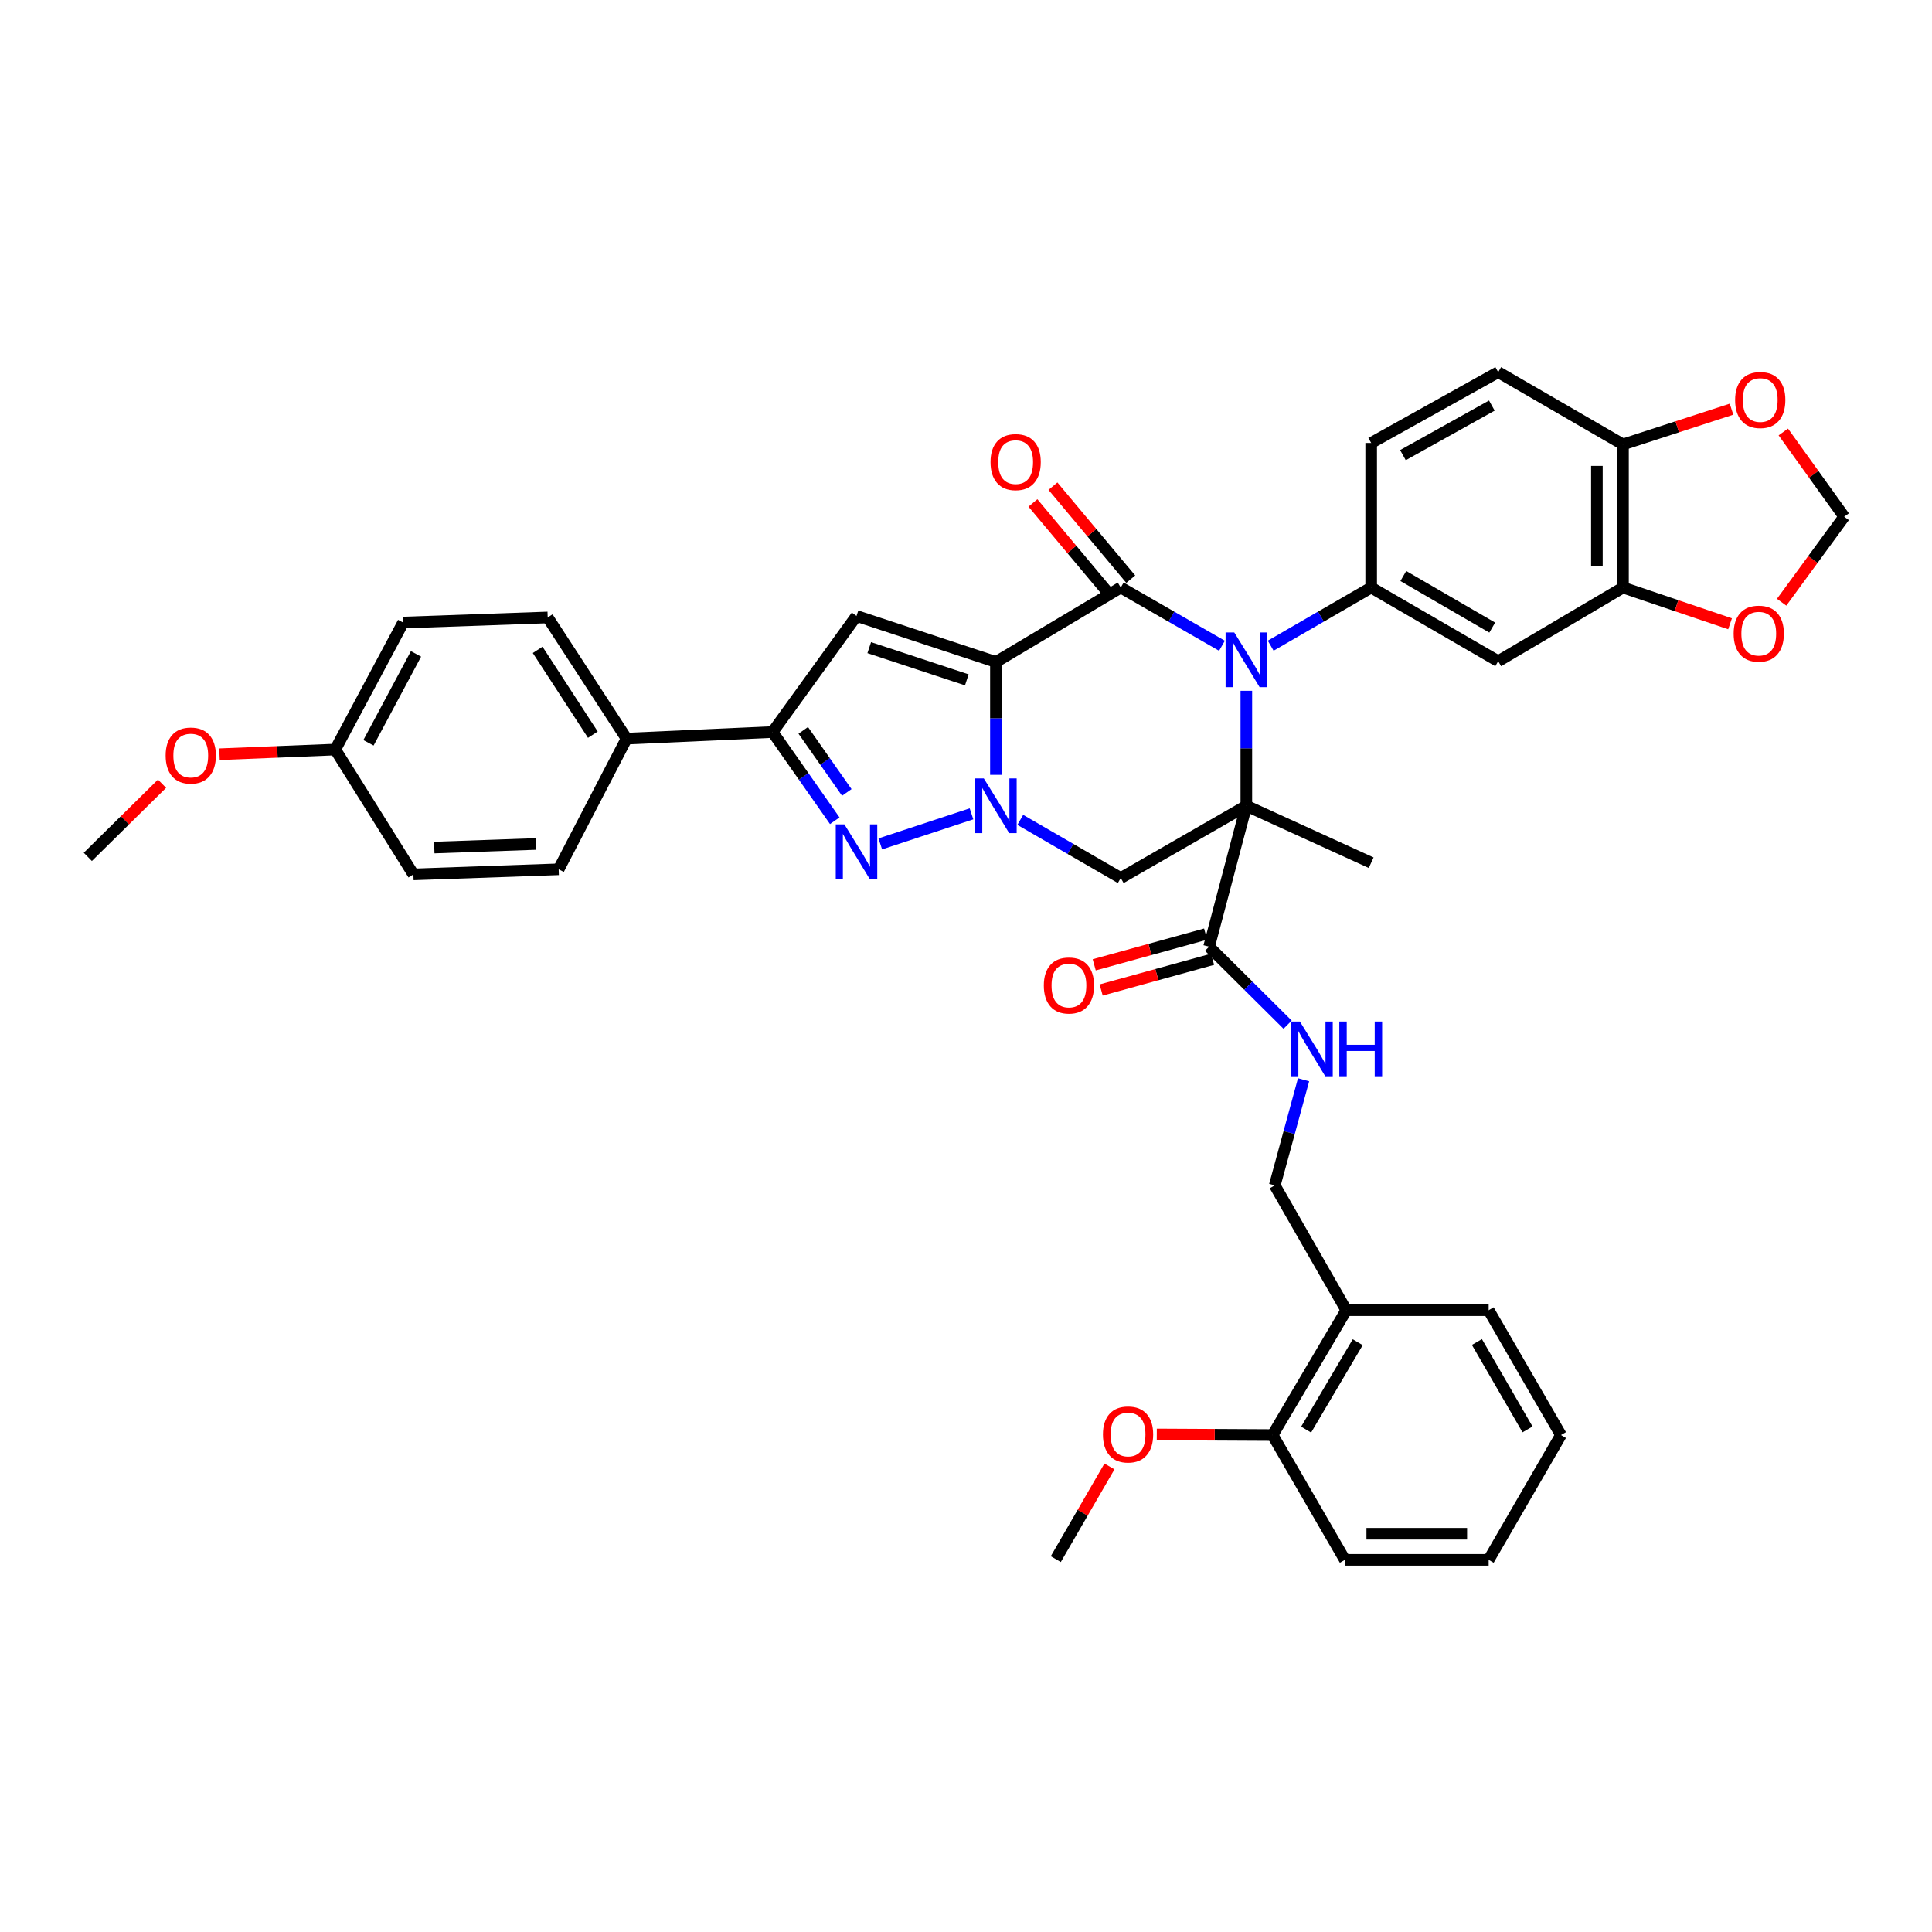 <?xml version='1.0' encoding='iso-8859-1'?>
<svg version='1.1' baseProfile='full'
              xmlns='http://www.w3.org/2000/svg'
                      xmlns:rdkit='http://www.rdkit.org/xml'
                      xmlns:xlink='http://www.w3.org/1999/xlink'
                  xml:space='preserve'
width='1000px' height='1000px' viewBox='0 0 1000 1000'>
<!-- END OF HEADER -->
<rect style='opacity:1.0;fill:#FFFFFF;stroke:none' width='1000' height='1000' x='0' y='0'> </rect>
<path class='bond-2' d='M 515.484,342.641 L 515.484,371.846' style='fill:none;fill-rule:evenodd;stroke:#000000;stroke-width:6px;stroke-linecap:butt;stroke-linejoin:miter;stroke-opacity:1' />
<path class='bond-2' d='M 515.484,371.846 L 515.484,401.051' style='fill:none;fill-rule:evenodd;stroke:#0000FF;stroke-width:6px;stroke-linecap:butt;stroke-linejoin:miter;stroke-opacity:1' />
<path class='bond-3' d='M 515.484,342.641 L 580.098,304.108' style='fill:none;fill-rule:evenodd;stroke:#000000;stroke-width:6px;stroke-linecap:butt;stroke-linejoin:miter;stroke-opacity:1' />
<path class='bond-5' d='M 515.484,342.641 L 443.326,318.818' style='fill:none;fill-rule:evenodd;stroke:#000000;stroke-width:6px;stroke-linecap:butt;stroke-linejoin:miter;stroke-opacity:1' />
<path class='bond-5' d='M 500.425,351.896 L 449.915,335.22' style='fill:none;fill-rule:evenodd;stroke:#000000;stroke-width:6px;stroke-linecap:butt;stroke-linejoin:miter;stroke-opacity:1' />
<path class='bond-0' d='M 645.103,417.072 L 645.103,387.314' style='fill:none;fill-rule:evenodd;stroke:#000000;stroke-width:6px;stroke-linecap:butt;stroke-linejoin:miter;stroke-opacity:1' />
<path class='bond-0' d='M 645.103,387.314 L 645.103,357.556' style='fill:none;fill-rule:evenodd;stroke:#0000FF;stroke-width:6px;stroke-linecap:butt;stroke-linejoin:miter;stroke-opacity:1' />
<path class='bond-9' d='M 645.103,417.072 L 625.821,490.003' style='fill:none;fill-rule:evenodd;stroke:#000000;stroke-width:6px;stroke-linecap:butt;stroke-linejoin:miter;stroke-opacity:1' />
<path class='bond-25' d='M 645.103,417.072 L 709.717,446.546' style='fill:none;fill-rule:evenodd;stroke:#000000;stroke-width:6px;stroke-linecap:butt;stroke-linejoin:miter;stroke-opacity:1' />
<path class='bond-40' d='M 645.103,417.072 L 580.098,454.472' style='fill:none;fill-rule:evenodd;stroke:#000000;stroke-width:6px;stroke-linecap:butt;stroke-linejoin:miter;stroke-opacity:1' />
<path class='bond-1' d='M 632.488,334.249 L 606.293,319.179' style='fill:none;fill-rule:evenodd;stroke:#0000FF;stroke-width:6px;stroke-linecap:butt;stroke-linejoin:miter;stroke-opacity:1' />
<path class='bond-1' d='M 606.293,319.179 L 580.098,304.108' style='fill:none;fill-rule:evenodd;stroke:#000000;stroke-width:6px;stroke-linecap:butt;stroke-linejoin:miter;stroke-opacity:1' />
<path class='bond-8' d='M 657.709,334.211 L 683.713,319.159' style='fill:none;fill-rule:evenodd;stroke:#0000FF;stroke-width:6px;stroke-linecap:butt;stroke-linejoin:miter;stroke-opacity:1' />
<path class='bond-8' d='M 683.713,319.159 L 709.717,304.108' style='fill:none;fill-rule:evenodd;stroke:#000000;stroke-width:6px;stroke-linecap:butt;stroke-linejoin:miter;stroke-opacity:1' />
<path class='bond-4' d='M 502.844,421.24 L 455.633,436.807' style='fill:none;fill-rule:evenodd;stroke:#0000FF;stroke-width:6px;stroke-linecap:butt;stroke-linejoin:miter;stroke-opacity:1' />
<path class='bond-6' d='M 528.09,424.369 L 554.094,439.42' style='fill:none;fill-rule:evenodd;stroke:#0000FF;stroke-width:6px;stroke-linecap:butt;stroke-linejoin:miter;stroke-opacity:1' />
<path class='bond-6' d='M 554.094,439.42 L 580.098,454.472' style='fill:none;fill-rule:evenodd;stroke:#000000;stroke-width:6px;stroke-linecap:butt;stroke-linejoin:miter;stroke-opacity:1' />
<path class='bond-13' d='M 585.279,299.772 L 565.141,275.71' style='fill:none;fill-rule:evenodd;stroke:#000000;stroke-width:6px;stroke-linecap:butt;stroke-linejoin:miter;stroke-opacity:1' />
<path class='bond-13' d='M 565.141,275.71 L 545.004,251.647' style='fill:none;fill-rule:evenodd;stroke:#FF0000;stroke-width:6px;stroke-linecap:butt;stroke-linejoin:miter;stroke-opacity:1' />
<path class='bond-13' d='M 574.918,308.443 L 554.781,284.38' style='fill:none;fill-rule:evenodd;stroke:#000000;stroke-width:6px;stroke-linecap:butt;stroke-linejoin:miter;stroke-opacity:1' />
<path class='bond-13' d='M 554.781,284.38 L 534.644,260.317' style='fill:none;fill-rule:evenodd;stroke:#FF0000;stroke-width:6px;stroke-linecap:butt;stroke-linejoin:miter;stroke-opacity:1' />
<path class='bond-39' d='M 432.068,424.813 L 415.969,401.86' style='fill:none;fill-rule:evenodd;stroke:#0000FF;stroke-width:6px;stroke-linecap:butt;stroke-linejoin:miter;stroke-opacity:1' />
<path class='bond-39' d='M 415.969,401.86 L 399.87,378.907' style='fill:none;fill-rule:evenodd;stroke:#000000;stroke-width:6px;stroke-linecap:butt;stroke-linejoin:miter;stroke-opacity:1' />
<path class='bond-39' d='M 438.298,410.169 L 427.029,394.102' style='fill:none;fill-rule:evenodd;stroke:#0000FF;stroke-width:6px;stroke-linecap:butt;stroke-linejoin:miter;stroke-opacity:1' />
<path class='bond-39' d='M 427.029,394.102 L 415.76,378.035' style='fill:none;fill-rule:evenodd;stroke:#000000;stroke-width:6px;stroke-linecap:butt;stroke-linejoin:miter;stroke-opacity:1' />
<path class='bond-7' d='M 443.326,318.818 L 399.87,378.907' style='fill:none;fill-rule:evenodd;stroke:#000000;stroke-width:6px;stroke-linecap:butt;stroke-linejoin:miter;stroke-opacity:1' />
<path class='bond-14' d='M 399.87,378.907 L 324.305,382.314' style='fill:none;fill-rule:evenodd;stroke:#000000;stroke-width:6px;stroke-linecap:butt;stroke-linejoin:miter;stroke-opacity:1' />
<path class='bond-10' d='M 709.717,304.108 L 775.458,342.243' style='fill:none;fill-rule:evenodd;stroke:#000000;stroke-width:6px;stroke-linecap:butt;stroke-linejoin:miter;stroke-opacity:1' />
<path class='bond-10' d='M 726.357,298.142 L 772.376,324.837' style='fill:none;fill-rule:evenodd;stroke:#000000;stroke-width:6px;stroke-linecap:butt;stroke-linejoin:miter;stroke-opacity:1' />
<path class='bond-19' d='M 709.717,304.108 L 709.717,229.278' style='fill:none;fill-rule:evenodd;stroke:#000000;stroke-width:6px;stroke-linecap:butt;stroke-linejoin:miter;stroke-opacity:1' />
<path class='bond-12' d='M 625.821,490.003 L 646.146,510.187' style='fill:none;fill-rule:evenodd;stroke:#000000;stroke-width:6px;stroke-linecap:butt;stroke-linejoin:miter;stroke-opacity:1' />
<path class='bond-12' d='M 646.146,510.187 L 666.471,530.372' style='fill:none;fill-rule:evenodd;stroke:#0000FF;stroke-width:6px;stroke-linecap:butt;stroke-linejoin:miter;stroke-opacity:1' />
<path class='bond-22' d='M 624.025,483.491 L 595.196,491.443' style='fill:none;fill-rule:evenodd;stroke:#000000;stroke-width:6px;stroke-linecap:butt;stroke-linejoin:miter;stroke-opacity:1' />
<path class='bond-22' d='M 595.196,491.443 L 566.366,499.396' style='fill:none;fill-rule:evenodd;stroke:#FF0000;stroke-width:6px;stroke-linecap:butt;stroke-linejoin:miter;stroke-opacity:1' />
<path class='bond-22' d='M 627.618,496.514 L 598.788,504.467' style='fill:none;fill-rule:evenodd;stroke:#000000;stroke-width:6px;stroke-linecap:butt;stroke-linejoin:miter;stroke-opacity:1' />
<path class='bond-22' d='M 598.788,504.467 L 569.959,512.419' style='fill:none;fill-rule:evenodd;stroke:#FF0000;stroke-width:6px;stroke-linecap:butt;stroke-linejoin:miter;stroke-opacity:1' />
<path class='bond-11' d='M 775.458,342.243 L 840.057,304.108' style='fill:none;fill-rule:evenodd;stroke:#000000;stroke-width:6px;stroke-linecap:butt;stroke-linejoin:miter;stroke-opacity:1' />
<path class='bond-17' d='M 840.057,304.108 L 867.767,313.489' style='fill:none;fill-rule:evenodd;stroke:#000000;stroke-width:6px;stroke-linecap:butt;stroke-linejoin:miter;stroke-opacity:1' />
<path class='bond-17' d='M 867.767,313.489 L 895.476,322.871' style='fill:none;fill-rule:evenodd;stroke:#FF0000;stroke-width:6px;stroke-linecap:butt;stroke-linejoin:miter;stroke-opacity:1' />
<path class='bond-42' d='M 840.057,304.108 L 840.057,230.044' style='fill:none;fill-rule:evenodd;stroke:#000000;stroke-width:6px;stroke-linecap:butt;stroke-linejoin:miter;stroke-opacity:1' />
<path class='bond-42' d='M 826.547,292.998 L 826.547,241.153' style='fill:none;fill-rule:evenodd;stroke:#000000;stroke-width:6px;stroke-linecap:butt;stroke-linejoin:miter;stroke-opacity:1' />
<path class='bond-21' d='M 674.725,558.892 L 667.269,586.221' style='fill:none;fill-rule:evenodd;stroke:#0000FF;stroke-width:6px;stroke-linecap:butt;stroke-linejoin:miter;stroke-opacity:1' />
<path class='bond-21' d='M 667.269,586.221 L 659.814,613.55' style='fill:none;fill-rule:evenodd;stroke:#000000;stroke-width:6px;stroke-linecap:butt;stroke-linejoin:miter;stroke-opacity:1' />
<path class='bond-26' d='M 324.305,382.314 L 283.49,319.591' style='fill:none;fill-rule:evenodd;stroke:#000000;stroke-width:6px;stroke-linecap:butt;stroke-linejoin:miter;stroke-opacity:1' />
<path class='bond-26' d='M 306.859,380.274 L 278.289,336.368' style='fill:none;fill-rule:evenodd;stroke:#000000;stroke-width:6px;stroke-linecap:butt;stroke-linejoin:miter;stroke-opacity:1' />
<path class='bond-27' d='M 324.305,382.314 L 289.164,449.946' style='fill:none;fill-rule:evenodd;stroke:#000000;stroke-width:6px;stroke-linecap:butt;stroke-linejoin:miter;stroke-opacity:1' />
<path class='bond-15' d='M 840.057,230.044 L 775.458,192.629' style='fill:none;fill-rule:evenodd;stroke:#000000;stroke-width:6px;stroke-linecap:butt;stroke-linejoin:miter;stroke-opacity:1' />
<path class='bond-18' d='M 840.057,230.044 L 868.143,220.922' style='fill:none;fill-rule:evenodd;stroke:#000000;stroke-width:6px;stroke-linecap:butt;stroke-linejoin:miter;stroke-opacity:1' />
<path class='bond-18' d='M 868.143,220.922 L 896.229,211.801' style='fill:none;fill-rule:evenodd;stroke:#FF0000;stroke-width:6px;stroke-linecap:butt;stroke-linejoin:miter;stroke-opacity:1' />
<path class='bond-16' d='M 696.846,678.165 L 659.814,613.55' style='fill:none;fill-rule:evenodd;stroke:#000000;stroke-width:6px;stroke-linecap:butt;stroke-linejoin:miter;stroke-opacity:1' />
<path class='bond-23' d='M 696.846,678.165 L 658.695,742.787' style='fill:none;fill-rule:evenodd;stroke:#000000;stroke-width:6px;stroke-linecap:butt;stroke-linejoin:miter;stroke-opacity:1' />
<path class='bond-23' d='M 702.757,694.726 L 676.052,739.961' style='fill:none;fill-rule:evenodd;stroke:#000000;stroke-width:6px;stroke-linecap:butt;stroke-linejoin:miter;stroke-opacity:1' />
<path class='bond-33' d='M 696.846,678.165 L 770.527,678.165' style='fill:none;fill-rule:evenodd;stroke:#000000;stroke-width:6px;stroke-linecap:butt;stroke-linejoin:miter;stroke-opacity:1' />
<path class='bond-20' d='M 922.173,311.707 L 938.359,289.575' style='fill:none;fill-rule:evenodd;stroke:#FF0000;stroke-width:6px;stroke-linecap:butt;stroke-linejoin:miter;stroke-opacity:1' />
<path class='bond-20' d='M 938.359,289.575 L 954.545,267.443' style='fill:none;fill-rule:evenodd;stroke:#000000;stroke-width:6px;stroke-linecap:butt;stroke-linejoin:miter;stroke-opacity:1' />
<path class='bond-43' d='M 923.039,223.594 L 938.792,245.518' style='fill:none;fill-rule:evenodd;stroke:#FF0000;stroke-width:6px;stroke-linecap:butt;stroke-linejoin:miter;stroke-opacity:1' />
<path class='bond-43' d='M 938.792,245.518 L 954.545,267.443' style='fill:none;fill-rule:evenodd;stroke:#000000;stroke-width:6px;stroke-linecap:butt;stroke-linejoin:miter;stroke-opacity:1' />
<path class='bond-24' d='M 709.717,229.278 L 775.458,192.629' style='fill:none;fill-rule:evenodd;stroke:#000000;stroke-width:6px;stroke-linecap:butt;stroke-linejoin:miter;stroke-opacity:1' />
<path class='bond-24' d='M 726.157,235.581 L 772.175,209.926' style='fill:none;fill-rule:evenodd;stroke:#000000;stroke-width:6px;stroke-linecap:butt;stroke-linejoin:miter;stroke-opacity:1' />
<path class='bond-31' d='M 658.695,742.787 L 628.723,742.633' style='fill:none;fill-rule:evenodd;stroke:#000000;stroke-width:6px;stroke-linecap:butt;stroke-linejoin:miter;stroke-opacity:1' />
<path class='bond-31' d='M 628.723,742.633 L 598.751,742.48' style='fill:none;fill-rule:evenodd;stroke:#FF0000;stroke-width:6px;stroke-linecap:butt;stroke-linejoin:miter;stroke-opacity:1' />
<path class='bond-34' d='M 658.695,742.787 L 696.11,807.371' style='fill:none;fill-rule:evenodd;stroke:#000000;stroke-width:6px;stroke-linecap:butt;stroke-linejoin:miter;stroke-opacity:1' />
<path class='bond-30' d='M 283.49,319.591 L 208.676,322.233' style='fill:none;fill-rule:evenodd;stroke:#000000;stroke-width:6px;stroke-linecap:butt;stroke-linejoin:miter;stroke-opacity:1' />
<path class='bond-29' d='M 289.164,449.946 L 213.975,452.588' style='fill:none;fill-rule:evenodd;stroke:#000000;stroke-width:6px;stroke-linecap:butt;stroke-linejoin:miter;stroke-opacity:1' />
<path class='bond-29' d='M 277.411,436.841 L 224.779,438.69' style='fill:none;fill-rule:evenodd;stroke:#000000;stroke-width:6px;stroke-linecap:butt;stroke-linejoin:miter;stroke-opacity:1' />
<path class='bond-28' d='M 173.535,387.966 L 213.975,452.588' style='fill:none;fill-rule:evenodd;stroke:#000000;stroke-width:6px;stroke-linecap:butt;stroke-linejoin:miter;stroke-opacity:1' />
<path class='bond-32' d='M 173.535,387.966 L 143.571,389.178' style='fill:none;fill-rule:evenodd;stroke:#000000;stroke-width:6px;stroke-linecap:butt;stroke-linejoin:miter;stroke-opacity:1' />
<path class='bond-32' d='M 143.571,389.178 L 113.607,390.389' style='fill:none;fill-rule:evenodd;stroke:#FF0000;stroke-width:6px;stroke-linecap:butt;stroke-linejoin:miter;stroke-opacity:1' />
<path class='bond-41' d='M 173.535,387.966 L 208.676,322.233' style='fill:none;fill-rule:evenodd;stroke:#000000;stroke-width:6px;stroke-linecap:butt;stroke-linejoin:miter;stroke-opacity:1' />
<path class='bond-41' d='M 190.72,384.475 L 215.319,338.462' style='fill:none;fill-rule:evenodd;stroke:#000000;stroke-width:6px;stroke-linecap:butt;stroke-linejoin:miter;stroke-opacity:1' />
<path class='bond-35' d='M 574.253,759.03 L 560.364,783.017' style='fill:none;fill-rule:evenodd;stroke:#FF0000;stroke-width:6px;stroke-linecap:butt;stroke-linejoin:miter;stroke-opacity:1' />
<path class='bond-35' d='M 560.364,783.017 L 546.474,807.003' style='fill:none;fill-rule:evenodd;stroke:#000000;stroke-width:6px;stroke-linecap:butt;stroke-linejoin:miter;stroke-opacity:1' />
<path class='bond-36' d='M 83.865,405.652 L 64.66,424.587' style='fill:none;fill-rule:evenodd;stroke:#FF0000;stroke-width:6px;stroke-linecap:butt;stroke-linejoin:miter;stroke-opacity:1' />
<path class='bond-36' d='M 64.66,424.587 L 45.455,443.521' style='fill:none;fill-rule:evenodd;stroke:#000000;stroke-width:6px;stroke-linecap:butt;stroke-linejoin:miter;stroke-opacity:1' />
<path class='bond-37' d='M 770.527,678.165 L 807.941,742.787' style='fill:none;fill-rule:evenodd;stroke:#000000;stroke-width:6px;stroke-linecap:butt;stroke-linejoin:miter;stroke-opacity:1' />
<path class='bond-37' d='M 764.447,694.627 L 790.638,739.862' style='fill:none;fill-rule:evenodd;stroke:#000000;stroke-width:6px;stroke-linecap:butt;stroke-linejoin:miter;stroke-opacity:1' />
<path class='bond-44' d='M 696.11,807.371 L 770.527,807.371' style='fill:none;fill-rule:evenodd;stroke:#000000;stroke-width:6px;stroke-linecap:butt;stroke-linejoin:miter;stroke-opacity:1' />
<path class='bond-44' d='M 707.273,793.861 L 759.364,793.861' style='fill:none;fill-rule:evenodd;stroke:#000000;stroke-width:6px;stroke-linecap:butt;stroke-linejoin:miter;stroke-opacity:1' />
<path class='bond-38' d='M 807.941,742.787 L 770.527,807.371' style='fill:none;fill-rule:evenodd;stroke:#000000;stroke-width:6px;stroke-linecap:butt;stroke-linejoin:miter;stroke-opacity:1' />
<path  class='atom-2' d='M 638.843 327.347
L 648.123 342.347
Q 649.043 343.827, 650.523 346.507
Q 652.003 349.187, 652.083 349.347
L 652.083 327.347
L 655.843 327.347
L 655.843 355.667
L 651.963 355.667
L 642.003 339.267
Q 640.843 337.347, 639.603 335.147
Q 638.403 332.947, 638.043 332.267
L 638.043 355.667
L 634.363 355.667
L 634.363 327.347
L 638.843 327.347
' fill='#0000FF'/>
<path  class='atom-3' d='M 509.224 402.912
L 518.504 417.912
Q 519.424 419.392, 520.904 422.072
Q 522.384 424.752, 522.464 424.912
L 522.464 402.912
L 526.224 402.912
L 526.224 431.232
L 522.344 431.232
L 512.384 414.832
Q 511.224 412.912, 509.984 410.712
Q 508.784 408.512, 508.424 407.832
L 508.424 431.232
L 504.744 431.232
L 504.744 402.912
L 509.224 402.912
' fill='#0000FF'/>
<path  class='atom-5' d='M 437.066 426.705
L 446.346 441.705
Q 447.266 443.185, 448.746 445.865
Q 450.226 448.545, 450.306 448.705
L 450.306 426.705
L 454.066 426.705
L 454.066 455.025
L 450.186 455.025
L 440.226 438.625
Q 439.066 436.705, 437.826 434.505
Q 436.626 432.305, 436.266 431.625
L 436.266 455.025
L 432.586 455.025
L 432.586 426.705
L 437.066 426.705
' fill='#0000FF'/>
<path  class='atom-13' d='M 672.828 528.741
L 682.108 543.741
Q 683.028 545.221, 684.508 547.901
Q 685.988 550.581, 686.068 550.741
L 686.068 528.741
L 689.828 528.741
L 689.828 557.061
L 685.948 557.061
L 675.988 540.661
Q 674.828 538.741, 673.588 536.541
Q 672.388 534.341, 672.028 533.661
L 672.028 557.061
L 668.348 557.061
L 668.348 528.741
L 672.828 528.741
' fill='#0000FF'/>
<path  class='atom-13' d='M 693.228 528.741
L 697.068 528.741
L 697.068 540.781
L 711.548 540.781
L 711.548 528.741
L 715.388 528.741
L 715.388 557.061
L 711.548 557.061
L 711.548 543.981
L 697.068 543.981
L 697.068 557.061
L 693.228 557.061
L 693.228 528.741
' fill='#0000FF'/>
<path  class='atom-14' d='M 512.699 239.183
Q 512.699 232.383, 516.059 228.583
Q 519.419 224.783, 525.699 224.783
Q 531.979 224.783, 535.339 228.583
Q 538.699 232.383, 538.699 239.183
Q 538.699 246.063, 535.299 249.983
Q 531.899 253.863, 525.699 253.863
Q 519.459 253.863, 516.059 249.983
Q 512.699 246.103, 512.699 239.183
M 525.699 250.663
Q 530.019 250.663, 532.339 247.783
Q 534.699 244.863, 534.699 239.183
Q 534.699 233.623, 532.339 230.823
Q 530.019 227.983, 525.699 227.983
Q 521.379 227.983, 519.019 230.783
Q 516.699 233.583, 516.699 239.183
Q 516.699 244.903, 519.019 247.783
Q 521.379 250.663, 525.699 250.663
' fill='#FF0000'/>
<path  class='atom-18' d='M 897.331 327.98
Q 897.331 321.18, 900.691 317.38
Q 904.051 313.58, 910.331 313.58
Q 916.611 313.58, 919.971 317.38
Q 923.331 321.18, 923.331 327.98
Q 923.331 334.86, 919.931 338.78
Q 916.531 342.66, 910.331 342.66
Q 904.091 342.66, 900.691 338.78
Q 897.331 334.9, 897.331 327.98
M 910.331 339.46
Q 914.651 339.46, 916.971 336.58
Q 919.331 333.66, 919.331 327.98
Q 919.331 322.42, 916.971 319.62
Q 914.651 316.78, 910.331 316.78
Q 906.011 316.78, 903.651 319.58
Q 901.331 322.38, 901.331 327.98
Q 901.331 333.7, 903.651 336.58
Q 906.011 339.46, 910.331 339.46
' fill='#FF0000'/>
<path  class='atom-19' d='M 898.096 207.052
Q 898.096 200.252, 901.456 196.452
Q 904.816 192.652, 911.096 192.652
Q 917.376 192.652, 920.736 196.452
Q 924.096 200.252, 924.096 207.052
Q 924.096 213.932, 920.696 217.852
Q 917.296 221.732, 911.096 221.732
Q 904.856 221.732, 901.456 217.852
Q 898.096 213.972, 898.096 207.052
M 911.096 218.532
Q 915.416 218.532, 917.736 215.652
Q 920.096 212.732, 920.096 207.052
Q 920.096 201.492, 917.736 198.692
Q 915.416 195.852, 911.096 195.852
Q 906.776 195.852, 904.416 198.652
Q 902.096 201.452, 902.096 207.052
Q 902.096 212.772, 904.416 215.652
Q 906.776 218.532, 911.096 218.532
' fill='#FF0000'/>
<path  class='atom-23' d='M 540.281 510.092
Q 540.281 503.292, 543.641 499.492
Q 547.001 495.692, 553.281 495.692
Q 559.561 495.692, 562.921 499.492
Q 566.281 503.292, 566.281 510.092
Q 566.281 516.972, 562.881 520.892
Q 559.481 524.772, 553.281 524.772
Q 547.041 524.772, 543.641 520.892
Q 540.281 517.012, 540.281 510.092
M 553.281 521.572
Q 557.601 521.572, 559.921 518.692
Q 562.281 515.772, 562.281 510.092
Q 562.281 504.532, 559.921 501.732
Q 557.601 498.892, 553.281 498.892
Q 548.961 498.892, 546.601 501.692
Q 544.281 504.492, 544.281 510.092
Q 544.281 515.812, 546.601 518.692
Q 548.961 521.572, 553.281 521.572
' fill='#FF0000'/>
<path  class='atom-32' d='M 570.881 742.484
Q 570.881 735.684, 574.241 731.884
Q 577.601 728.084, 583.881 728.084
Q 590.161 728.084, 593.521 731.884
Q 596.881 735.684, 596.881 742.484
Q 596.881 749.364, 593.481 753.284
Q 590.081 757.164, 583.881 757.164
Q 577.641 757.164, 574.241 753.284
Q 570.881 749.404, 570.881 742.484
M 583.881 753.964
Q 588.201 753.964, 590.521 751.084
Q 592.881 748.164, 592.881 742.484
Q 592.881 736.924, 590.521 734.124
Q 588.201 731.284, 583.881 731.284
Q 579.561 731.284, 577.201 734.084
Q 574.881 736.884, 574.881 742.484
Q 574.881 748.204, 577.201 751.084
Q 579.561 753.964, 583.881 753.964
' fill='#FF0000'/>
<path  class='atom-33' d='M 85.736 391.071
Q 85.736 384.271, 89.096 380.471
Q 92.456 376.671, 98.736 376.671
Q 105.016 376.671, 108.376 380.471
Q 111.736 384.271, 111.736 391.071
Q 111.736 397.951, 108.336 401.871
Q 104.936 405.751, 98.736 405.751
Q 92.496 405.751, 89.096 401.871
Q 85.736 397.991, 85.736 391.071
M 98.736 402.551
Q 103.056 402.551, 105.376 399.671
Q 107.736 396.751, 107.736 391.071
Q 107.736 385.511, 105.376 382.711
Q 103.056 379.871, 98.736 379.871
Q 94.416 379.871, 92.056 382.671
Q 89.736 385.471, 89.736 391.071
Q 89.736 396.791, 92.056 399.671
Q 94.416 402.551, 98.736 402.551
' fill='#FF0000'/>
</svg>
